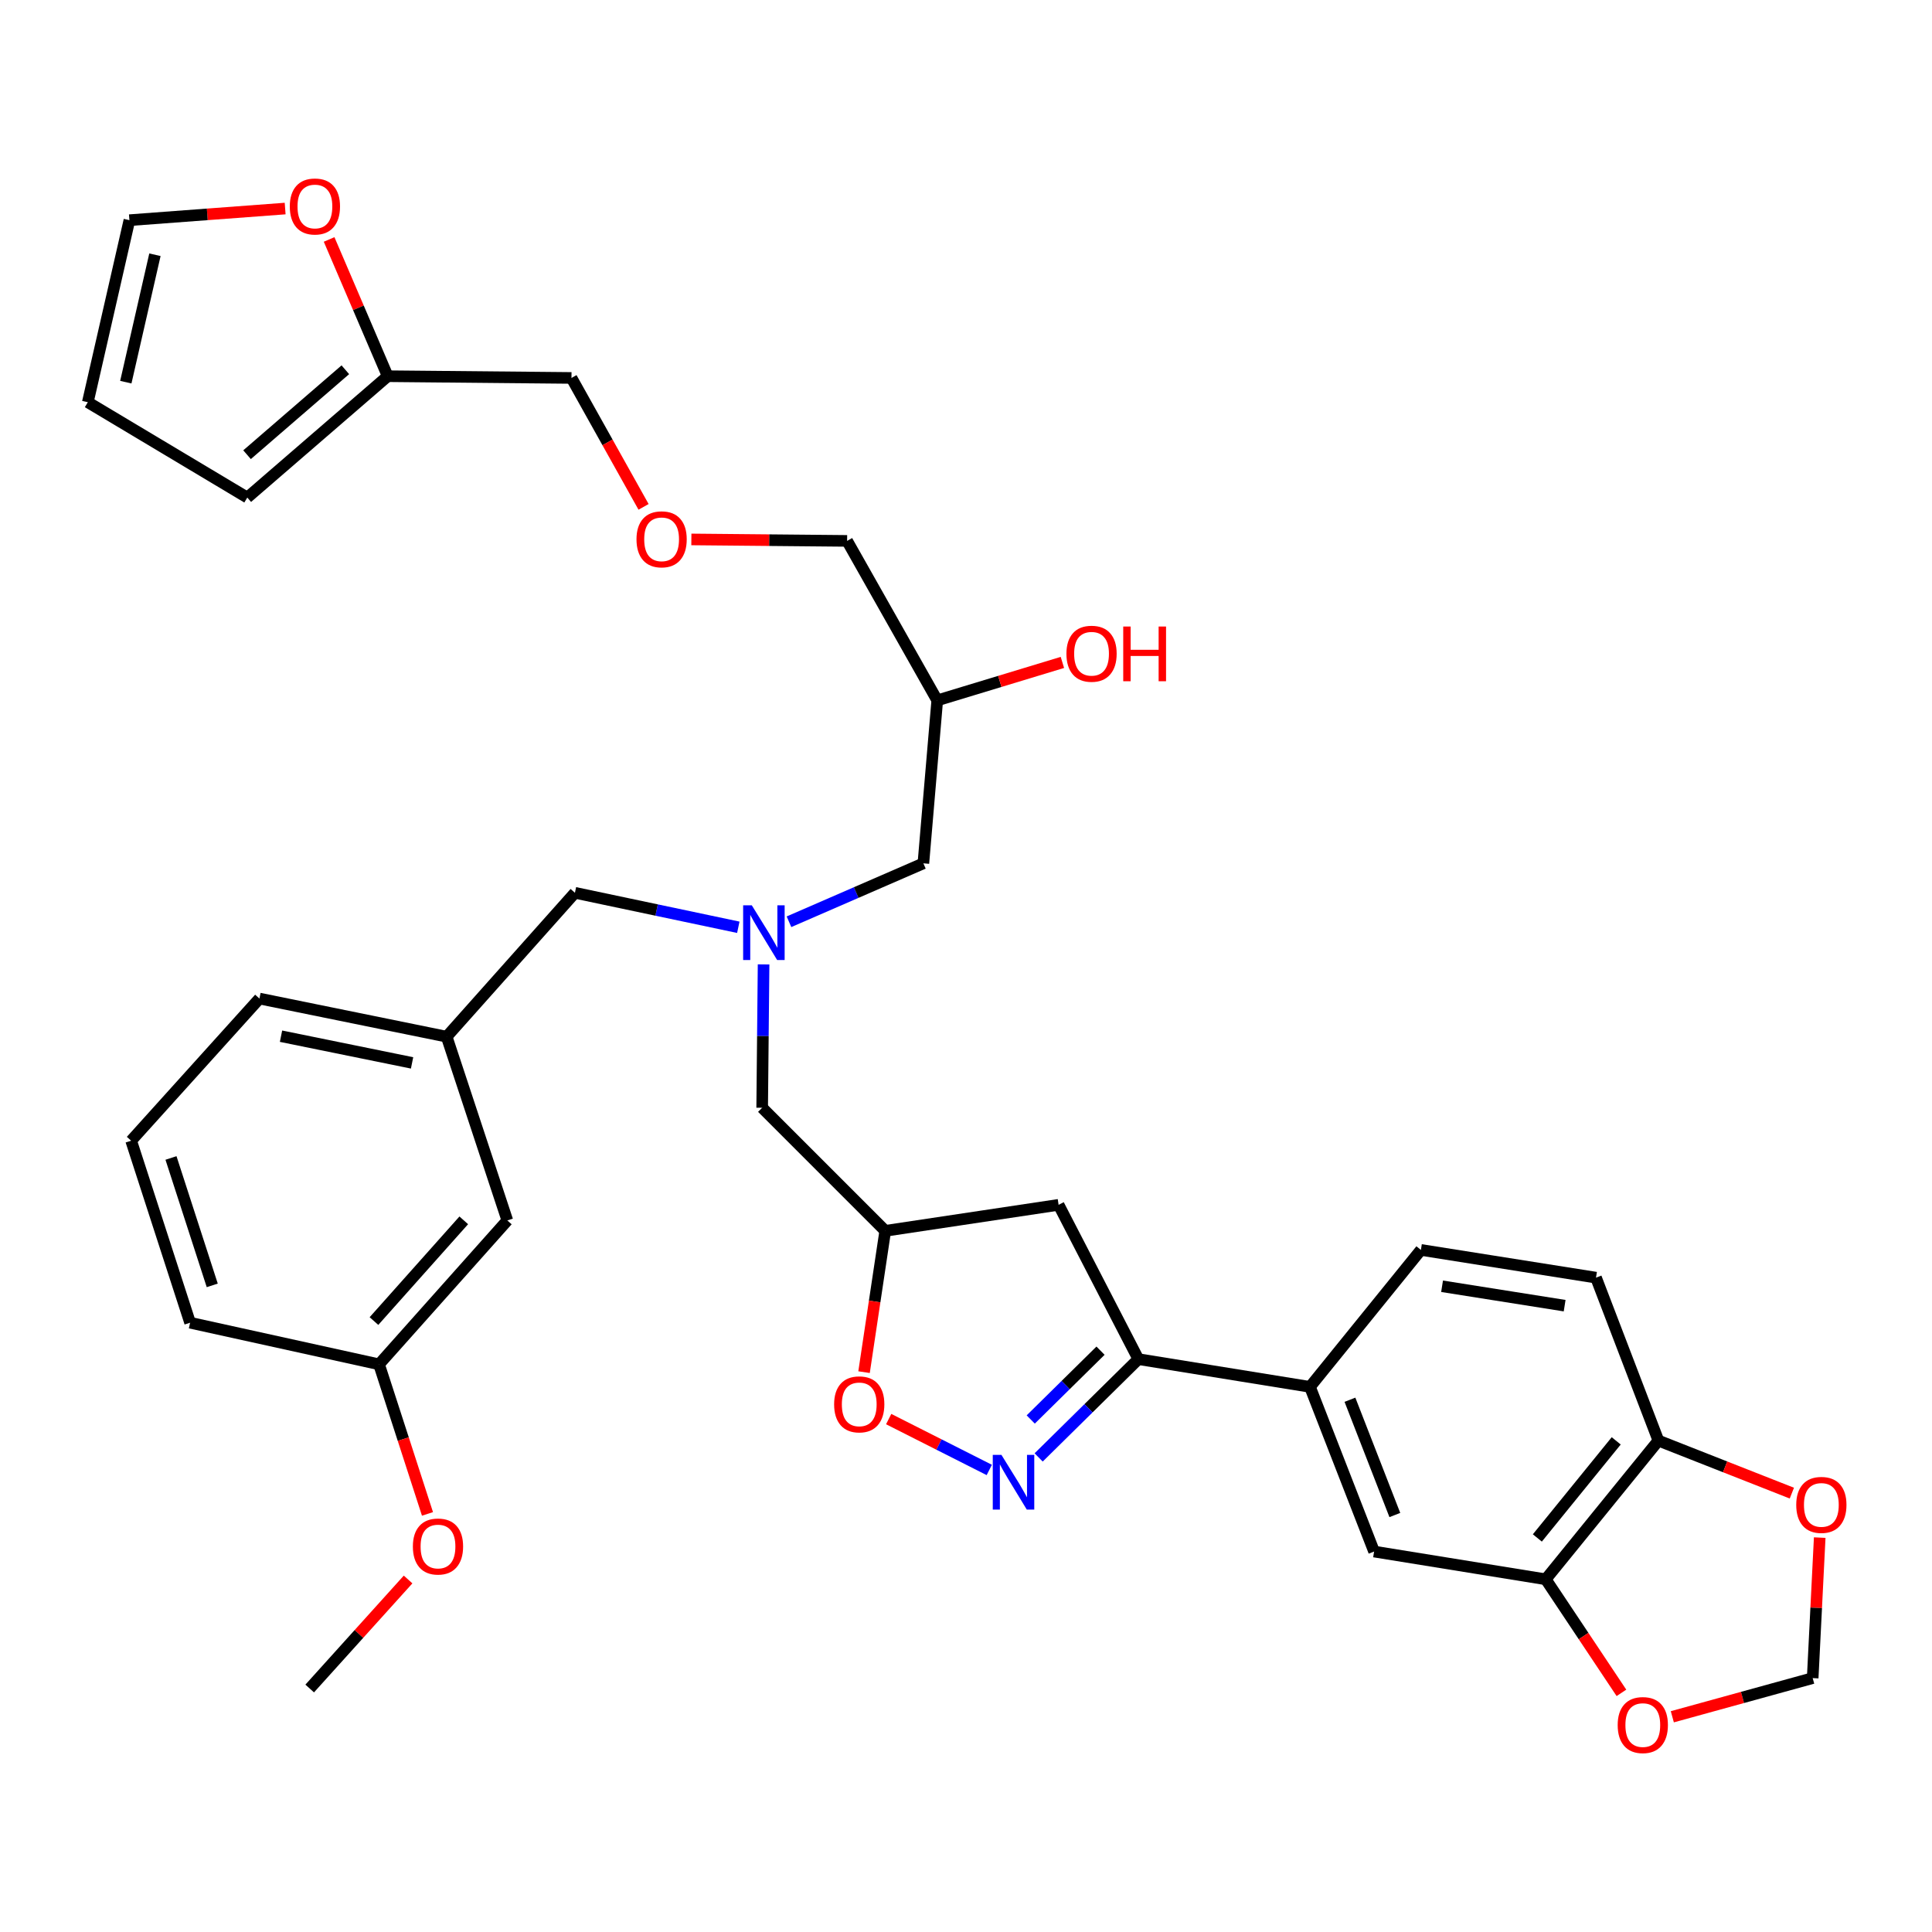 <?xml version='1.0' encoding='iso-8859-1'?>
<svg version='1.1' baseProfile='full'
              xmlns='http://www.w3.org/2000/svg'
                      xmlns:rdkit='http://www.rdkit.org/xml'
                      xmlns:xlink='http://www.w3.org/1999/xlink'
                  xml:space='preserve'
width='1000px' height='1000px' viewBox='0 0 1000 1000'>
<!-- END OF HEADER -->
<rect style='opacity:1.0;fill:#FFFFFF;stroke:none' width='1000' height='1000' x='0' y='0'> </rect>
<path class='bond-0' d='M 408.378,477.102 L 443.16,461.981' style='fill:none;fill-rule:evenodd;stroke:#0000FF;stroke-width:6px;stroke-linecap:butt;stroke-linejoin:miter;stroke-opacity:1' />
<path class='bond-0' d='M 443.16,461.981 L 477.941,446.86' style='fill:none;fill-rule:evenodd;stroke:#000000;stroke-width:6px;stroke-linecap:butt;stroke-linejoin:miter;stroke-opacity:1' />
<path class='bond-1' d='M 395.226,499.176 L 394.862,536.277' style='fill:none;fill-rule:evenodd;stroke:#0000FF;stroke-width:6px;stroke-linecap:butt;stroke-linejoin:miter;stroke-opacity:1' />
<path class='bond-1' d='M 394.862,536.277 L 394.498,573.378' style='fill:none;fill-rule:evenodd;stroke:#000000;stroke-width:6px;stroke-linecap:butt;stroke-linejoin:miter;stroke-opacity:1' />
<path class='bond-2' d='M 382.149,479.956 L 339.866,471.034' style='fill:none;fill-rule:evenodd;stroke:#0000FF;stroke-width:6px;stroke-linecap:butt;stroke-linejoin:miter;stroke-opacity:1' />
<path class='bond-2' d='M 339.866,471.034 L 297.583,462.111' style='fill:none;fill-rule:evenodd;stroke:#000000;stroke-width:6px;stroke-linecap:butt;stroke-linejoin:miter;stroke-opacity:1' />
<path class='bond-3' d='M 477.941,446.86 L 485.117,362.517' style='fill:none;fill-rule:evenodd;stroke:#000000;stroke-width:6px;stroke-linecap:butt;stroke-linejoin:miter;stroke-opacity:1' />
<path class='bond-4' d='M 485.117,362.517 L 517.506,352.692' style='fill:none;fill-rule:evenodd;stroke:#000000;stroke-width:6px;stroke-linecap:butt;stroke-linejoin:miter;stroke-opacity:1' />
<path class='bond-4' d='M 517.506,352.692 L 549.895,342.867' style='fill:none;fill-rule:evenodd;stroke:#FF0000;stroke-width:6px;stroke-linecap:butt;stroke-linejoin:miter;stroke-opacity:1' />
<path class='bond-5' d='M 485.117,362.517 L 438.463,279.964' style='fill:none;fill-rule:evenodd;stroke:#000000;stroke-width:6px;stroke-linecap:butt;stroke-linejoin:miter;stroke-opacity:1' />
<path class='bond-6' d='M 394.498,573.378 L 458.202,637.083' style='fill:none;fill-rule:evenodd;stroke:#000000;stroke-width:6px;stroke-linecap:butt;stroke-linejoin:miter;stroke-opacity:1' />
<path class='bond-7' d='M 147.591,107.943 L 107.287,110.955' style='fill:none;fill-rule:evenodd;stroke:#FF0000;stroke-width:6px;stroke-linecap:butt;stroke-linejoin:miter;stroke-opacity:1' />
<path class='bond-7' d='M 107.287,110.955 L 66.983,113.968' style='fill:none;fill-rule:evenodd;stroke:#000000;stroke-width:6px;stroke-linecap:butt;stroke-linejoin:miter;stroke-opacity:1' />
<path class='bond-8' d='M 170.348,123.943 L 185.513,159.333' style='fill:none;fill-rule:evenodd;stroke:#FF0000;stroke-width:6px;stroke-linecap:butt;stroke-linejoin:miter;stroke-opacity:1' />
<path class='bond-8' d='M 185.513,159.333 L 200.678,194.722' style='fill:none;fill-rule:evenodd;stroke:#000000;stroke-width:6px;stroke-linecap:butt;stroke-linejoin:miter;stroke-opacity:1' />
<path class='bond-9' d='M 66.983,113.968 L 45.455,208.184' style='fill:none;fill-rule:evenodd;stroke:#000000;stroke-width:6px;stroke-linecap:butt;stroke-linejoin:miter;stroke-opacity:1' />
<path class='bond-9' d='M 80.193,131.856 L 65.123,197.808' style='fill:none;fill-rule:evenodd;stroke:#000000;stroke-width:6px;stroke-linecap:butt;stroke-linejoin:miter;stroke-opacity:1' />
<path class='bond-10' d='M 45.455,208.184 L 127.998,257.536' style='fill:none;fill-rule:evenodd;stroke:#000000;stroke-width:6px;stroke-linecap:butt;stroke-linejoin:miter;stroke-opacity:1' />
<path class='bond-11' d='M 589.208,703.485 L 547.931,623.621' style='fill:none;fill-rule:evenodd;stroke:#000000;stroke-width:6px;stroke-linecap:butt;stroke-linejoin:miter;stroke-opacity:1' />
<path class='bond-12' d='M 589.208,703.485 L 563.406,728.924' style='fill:none;fill-rule:evenodd;stroke:#000000;stroke-width:6px;stroke-linecap:butt;stroke-linejoin:miter;stroke-opacity:1' />
<path class='bond-12' d='M 563.406,728.924 L 537.603,754.364' style='fill:none;fill-rule:evenodd;stroke:#0000FF;stroke-width:6px;stroke-linecap:butt;stroke-linejoin:miter;stroke-opacity:1' />
<path class='bond-12' d='M 569.628,699.109 L 551.567,716.916' style='fill:none;fill-rule:evenodd;stroke:#000000;stroke-width:6px;stroke-linecap:butt;stroke-linejoin:miter;stroke-opacity:1' />
<path class='bond-12' d='M 551.567,716.916 L 533.505,734.724' style='fill:none;fill-rule:evenodd;stroke:#0000FF;stroke-width:6px;stroke-linecap:butt;stroke-linejoin:miter;stroke-opacity:1' />
<path class='bond-13' d='M 589.208,703.485 L 678.038,717.837' style='fill:none;fill-rule:evenodd;stroke:#000000;stroke-width:6px;stroke-linecap:butt;stroke-linejoin:miter;stroke-opacity:1' />
<path class='bond-14' d='M 547.931,623.621 L 458.202,637.083' style='fill:none;fill-rule:evenodd;stroke:#000000;stroke-width:6px;stroke-linecap:butt;stroke-linejoin:miter;stroke-opacity:1' />
<path class='bond-15' d='M 458.202,637.083 L 452.715,673.653' style='fill:none;fill-rule:evenodd;stroke:#000000;stroke-width:6px;stroke-linecap:butt;stroke-linejoin:miter;stroke-opacity:1' />
<path class='bond-15' d='M 452.715,673.653 L 447.229,710.224' style='fill:none;fill-rule:evenodd;stroke:#FF0000;stroke-width:6px;stroke-linecap:butt;stroke-linejoin:miter;stroke-opacity:1' />
<path class='bond-16' d='M 459.977,734.516 L 486.011,747.68' style='fill:none;fill-rule:evenodd;stroke:#FF0000;stroke-width:6px;stroke-linecap:butt;stroke-linejoin:miter;stroke-opacity:1' />
<path class='bond-16' d='M 486.011,747.68 L 512.045,760.844' style='fill:none;fill-rule:evenodd;stroke:#0000FF;stroke-width:6px;stroke-linecap:butt;stroke-linejoin:miter;stroke-opacity:1' />
<path class='bond-17' d='M 67.882,590.429 L 98.395,684.636' style='fill:none;fill-rule:evenodd;stroke:#000000;stroke-width:6px;stroke-linecap:butt;stroke-linejoin:miter;stroke-opacity:1' />
<path class='bond-17' d='M 88.501,599.364 L 109.86,665.309' style='fill:none;fill-rule:evenodd;stroke:#000000;stroke-width:6px;stroke-linecap:butt;stroke-linejoin:miter;stroke-opacity:1' />
<path class='bond-18' d='M 67.882,590.429 L 134.285,516.85' style='fill:none;fill-rule:evenodd;stroke:#000000;stroke-width:6px;stroke-linecap:butt;stroke-linejoin:miter;stroke-opacity:1' />
<path class='bond-19' d='M 98.395,684.636 L 196.19,706.174' style='fill:none;fill-rule:evenodd;stroke:#000000;stroke-width:6px;stroke-linecap:butt;stroke-linejoin:miter;stroke-opacity:1' />
<path class='bond-20' d='M 800.069,817.441 L 858.387,745.652' style='fill:none;fill-rule:evenodd;stroke:#000000;stroke-width:6px;stroke-linecap:butt;stroke-linejoin:miter;stroke-opacity:1' />
<path class='bond-20' d='M 795.728,796.04 L 836.551,745.788' style='fill:none;fill-rule:evenodd;stroke:#000000;stroke-width:6px;stroke-linecap:butt;stroke-linejoin:miter;stroke-opacity:1' />
<path class='bond-21' d='M 800.069,817.441 L 819.662,846.832' style='fill:none;fill-rule:evenodd;stroke:#000000;stroke-width:6px;stroke-linecap:butt;stroke-linejoin:miter;stroke-opacity:1' />
<path class='bond-21' d='M 819.662,846.832 L 839.256,876.224' style='fill:none;fill-rule:evenodd;stroke:#FF0000;stroke-width:6px;stroke-linecap:butt;stroke-linejoin:miter;stroke-opacity:1' />
<path class='bond-22' d='M 800.069,817.441 L 711.23,803.079' style='fill:none;fill-rule:evenodd;stroke:#000000;stroke-width:6px;stroke-linecap:butt;stroke-linejoin:miter;stroke-opacity:1' />
<path class='bond-23' d='M 858.387,745.652 L 892.925,759.248' style='fill:none;fill-rule:evenodd;stroke:#000000;stroke-width:6px;stroke-linecap:butt;stroke-linejoin:miter;stroke-opacity:1' />
<path class='bond-23' d='M 892.925,759.248 L 927.463,772.843' style='fill:none;fill-rule:evenodd;stroke:#FF0000;stroke-width:6px;stroke-linecap:butt;stroke-linejoin:miter;stroke-opacity:1' />
<path class='bond-24' d='M 858.387,745.652 L 826.085,661.309' style='fill:none;fill-rule:evenodd;stroke:#000000;stroke-width:6px;stroke-linecap:butt;stroke-linejoin:miter;stroke-opacity:1' />
<path class='bond-25' d='M 865.591,888.599 L 901.917,878.59' style='fill:none;fill-rule:evenodd;stroke:#FF0000;stroke-width:6px;stroke-linecap:butt;stroke-linejoin:miter;stroke-opacity:1' />
<path class='bond-25' d='M 901.917,878.59 L 938.242,868.582' style='fill:none;fill-rule:evenodd;stroke:#000000;stroke-width:6px;stroke-linecap:butt;stroke-linejoin:miter;stroke-opacity:1' />
<path class='bond-26' d='M 941.879,795.859 L 940.06,832.221' style='fill:none;fill-rule:evenodd;stroke:#FF0000;stroke-width:6px;stroke-linecap:butt;stroke-linejoin:miter;stroke-opacity:1' />
<path class='bond-26' d='M 940.06,832.221 L 938.242,868.582' style='fill:none;fill-rule:evenodd;stroke:#000000;stroke-width:6px;stroke-linecap:butt;stroke-linejoin:miter;stroke-opacity:1' />
<path class='bond-27' d='M 711.23,803.079 L 678.038,717.837' style='fill:none;fill-rule:evenodd;stroke:#000000;stroke-width:6px;stroke-linecap:butt;stroke-linejoin:miter;stroke-opacity:1' />
<path class='bond-27' d='M 721.965,784.174 L 698.73,724.505' style='fill:none;fill-rule:evenodd;stroke:#000000;stroke-width:6px;stroke-linecap:butt;stroke-linejoin:miter;stroke-opacity:1' />
<path class='bond-28' d='M 826.085,661.309 L 735.456,646.957' style='fill:none;fill-rule:evenodd;stroke:#000000;stroke-width:6px;stroke-linecap:butt;stroke-linejoin:miter;stroke-opacity:1' />
<path class='bond-28' d='M 809.853,675.812 L 746.413,665.765' style='fill:none;fill-rule:evenodd;stroke:#000000;stroke-width:6px;stroke-linecap:butt;stroke-linejoin:miter;stroke-opacity:1' />
<path class='bond-29' d='M 678.038,717.837 L 735.456,646.957' style='fill:none;fill-rule:evenodd;stroke:#000000;stroke-width:6px;stroke-linecap:butt;stroke-linejoin:miter;stroke-opacity:1' />
<path class='bond-30' d='M 196.19,706.174 L 262.592,631.696' style='fill:none;fill-rule:evenodd;stroke:#000000;stroke-width:6px;stroke-linecap:butt;stroke-linejoin:miter;stroke-opacity:1' />
<path class='bond-30' d='M 193.564,683.78 L 240.045,631.646' style='fill:none;fill-rule:evenodd;stroke:#000000;stroke-width:6px;stroke-linecap:butt;stroke-linejoin:miter;stroke-opacity:1' />
<path class='bond-31' d='M 196.19,706.174 L 208.727,744.884' style='fill:none;fill-rule:evenodd;stroke:#000000;stroke-width:6px;stroke-linecap:butt;stroke-linejoin:miter;stroke-opacity:1' />
<path class='bond-31' d='M 208.727,744.884 L 221.263,783.595' style='fill:none;fill-rule:evenodd;stroke:#FF0000;stroke-width:6px;stroke-linecap:butt;stroke-linejoin:miter;stroke-opacity:1' />
<path class='bond-32' d='M 262.592,631.696 L 231.19,536.589' style='fill:none;fill-rule:evenodd;stroke:#000000;stroke-width:6px;stroke-linecap:butt;stroke-linejoin:miter;stroke-opacity:1' />
<path class='bond-33' d='M 231.19,536.589 L 134.285,516.85' style='fill:none;fill-rule:evenodd;stroke:#000000;stroke-width:6px;stroke-linecap:butt;stroke-linejoin:miter;stroke-opacity:1' />
<path class='bond-33' d='M 213.288,550.152 L 145.455,536.335' style='fill:none;fill-rule:evenodd;stroke:#000000;stroke-width:6px;stroke-linecap:butt;stroke-linejoin:miter;stroke-opacity:1' />
<path class='bond-34' d='M 231.19,536.589 L 297.583,462.111' style='fill:none;fill-rule:evenodd;stroke:#000000;stroke-width:6px;stroke-linecap:butt;stroke-linejoin:miter;stroke-opacity:1' />
<path class='bond-35' d='M 211.225,817.541 L 185.763,845.755' style='fill:none;fill-rule:evenodd;stroke:#FF0000;stroke-width:6px;stroke-linecap:butt;stroke-linejoin:miter;stroke-opacity:1' />
<path class='bond-35' d='M 185.763,845.755 L 160.3,873.969' style='fill:none;fill-rule:evenodd;stroke:#000000;stroke-width:6px;stroke-linecap:butt;stroke-linejoin:miter;stroke-opacity:1' />
<path class='bond-36' d='M 127.998,257.536 L 200.678,194.722' style='fill:none;fill-rule:evenodd;stroke:#000000;stroke-width:6px;stroke-linecap:butt;stroke-linejoin:miter;stroke-opacity:1' />
<path class='bond-36' d='M 127.874,235.356 L 178.749,191.386' style='fill:none;fill-rule:evenodd;stroke:#000000;stroke-width:6px;stroke-linecap:butt;stroke-linejoin:miter;stroke-opacity:1' />
<path class='bond-37' d='M 200.678,194.722 L 295.794,195.621' style='fill:none;fill-rule:evenodd;stroke:#000000;stroke-width:6px;stroke-linecap:butt;stroke-linejoin:miter;stroke-opacity:1' />
<path class='bond-38' d='M 295.794,195.621 L 314.449,228.988' style='fill:none;fill-rule:evenodd;stroke:#000000;stroke-width:6px;stroke-linecap:butt;stroke-linejoin:miter;stroke-opacity:1' />
<path class='bond-38' d='M 314.449,228.988 L 333.105,262.355' style='fill:none;fill-rule:evenodd;stroke:#FF0000;stroke-width:6px;stroke-linecap:butt;stroke-linejoin:miter;stroke-opacity:1' />
<path class='bond-39' d='M 357.848,279.209 L 398.156,279.587' style='fill:none;fill-rule:evenodd;stroke:#FF0000;stroke-width:6px;stroke-linecap:butt;stroke-linejoin:miter;stroke-opacity:1' />
<path class='bond-39' d='M 398.156,279.587 L 438.463,279.964' style='fill:none;fill-rule:evenodd;stroke:#000000;stroke-width:6px;stroke-linecap:butt;stroke-linejoin:miter;stroke-opacity:1' />
<path  class='atom-0' d='M 389.128 468.59
L 398.408 483.59
Q 399.328 485.07, 400.808 487.75
Q 402.288 490.43, 402.368 490.59
L 402.368 468.59
L 406.128 468.59
L 406.128 496.91
L 402.248 496.91
L 392.288 480.51
Q 391.128 478.59, 389.888 476.39
Q 388.688 474.19, 388.328 473.51
L 388.328 496.91
L 384.648 496.91
L 384.648 468.59
L 389.128 468.59
' fill='#0000FF'/>
<path  class='atom-3' d='M 551.982 338.371
Q 551.982 331.571, 555.342 327.771
Q 558.702 323.971, 564.982 323.971
Q 571.262 323.971, 574.622 327.771
Q 577.982 331.571, 577.982 338.371
Q 577.982 345.251, 574.582 349.171
Q 571.182 353.051, 564.982 353.051
Q 558.742 353.051, 555.342 349.171
Q 551.982 345.291, 551.982 338.371
M 564.982 349.851
Q 569.302 349.851, 571.622 346.971
Q 573.982 344.051, 573.982 338.371
Q 573.982 332.811, 571.622 330.011
Q 569.302 327.171, 564.982 327.171
Q 560.662 327.171, 558.302 329.971
Q 555.982 332.771, 555.982 338.371
Q 555.982 344.091, 558.302 346.971
Q 560.662 349.851, 564.982 349.851
' fill='#FF0000'/>
<path  class='atom-3' d='M 581.382 324.291
L 585.222 324.291
L 585.222 336.331
L 599.702 336.331
L 599.702 324.291
L 603.542 324.291
L 603.542 352.611
L 599.702 352.611
L 599.702 339.531
L 585.222 339.531
L 585.222 352.611
L 581.382 352.611
L 581.382 324.291
' fill='#FF0000'/>
<path  class='atom-5' d='M 149.998 106.872
Q 149.998 100.072, 153.358 96.272
Q 156.718 92.472, 162.998 92.472
Q 169.278 92.472, 172.638 96.272
Q 175.998 100.072, 175.998 106.872
Q 175.998 113.752, 172.598 117.672
Q 169.198 121.552, 162.998 121.552
Q 156.758 121.552, 153.358 117.672
Q 149.998 113.792, 149.998 106.872
M 162.998 118.352
Q 167.318 118.352, 169.638 115.472
Q 171.998 112.552, 171.998 106.872
Q 171.998 101.312, 169.638 98.511
Q 167.318 95.671, 162.998 95.671
Q 158.678 95.671, 156.318 98.472
Q 153.998 101.272, 153.998 106.872
Q 153.998 112.592, 156.318 115.472
Q 158.678 118.352, 162.998 118.352
' fill='#FF0000'/>
<path  class='atom-11' d='M 431.74 726.892
Q 431.74 720.092, 435.1 716.292
Q 438.46 712.492, 444.74 712.492
Q 451.02 712.492, 454.38 716.292
Q 457.74 720.092, 457.74 726.892
Q 457.74 733.772, 454.34 737.692
Q 450.94 741.572, 444.74 741.572
Q 438.5 741.572, 435.1 737.692
Q 431.74 733.812, 431.74 726.892
M 444.74 738.372
Q 449.06 738.372, 451.38 735.492
Q 453.74 732.572, 453.74 726.892
Q 453.74 721.332, 451.38 718.532
Q 449.06 715.692, 444.74 715.692
Q 440.42 715.692, 438.06 718.492
Q 435.74 721.292, 435.74 726.892
Q 435.74 732.612, 438.06 735.492
Q 440.42 738.372, 444.74 738.372
' fill='#FF0000'/>
<path  class='atom-12' d='M 518.335 753.029
L 527.615 768.029
Q 528.535 769.509, 530.015 772.189
Q 531.495 774.869, 531.575 775.029
L 531.575 753.029
L 535.335 753.029
L 535.335 781.349
L 531.455 781.349
L 521.495 764.949
Q 520.335 763.029, 519.095 760.829
Q 517.895 758.629, 517.535 757.949
L 517.535 781.349
L 513.855 781.349
L 513.855 753.029
L 518.335 753.029
' fill='#0000FF'/>
<path  class='atom-17' d='M 837.311 892.889
Q 837.311 886.089, 840.671 882.289
Q 844.031 878.489, 850.311 878.489
Q 856.591 878.489, 859.951 882.289
Q 863.311 886.089, 863.311 892.889
Q 863.311 899.769, 859.911 903.689
Q 856.511 907.569, 850.311 907.569
Q 844.071 907.569, 840.671 903.689
Q 837.311 899.809, 837.311 892.889
M 850.311 904.369
Q 854.631 904.369, 856.951 901.489
Q 859.311 898.569, 859.311 892.889
Q 859.311 887.329, 856.951 884.529
Q 854.631 881.689, 850.311 881.689
Q 845.991 881.689, 843.631 884.489
Q 841.311 887.289, 841.311 892.889
Q 841.311 898.609, 843.631 901.489
Q 845.991 904.369, 850.311 904.369
' fill='#FF0000'/>
<path  class='atom-18' d='M 929.729 778.933
Q 929.729 772.133, 933.089 768.333
Q 936.449 764.533, 942.729 764.533
Q 949.009 764.533, 952.369 768.333
Q 955.729 772.133, 955.729 778.933
Q 955.729 785.813, 952.329 789.733
Q 948.929 793.613, 942.729 793.613
Q 936.489 793.613, 933.089 789.733
Q 929.729 785.853, 929.729 778.933
M 942.729 790.413
Q 947.049 790.413, 949.369 787.533
Q 951.729 784.613, 951.729 778.933
Q 951.729 773.373, 949.369 770.573
Q 947.049 767.733, 942.729 767.733
Q 938.409 767.733, 936.049 770.533
Q 933.729 773.333, 933.729 778.933
Q 933.729 784.653, 936.049 787.533
Q 938.409 790.413, 942.729 790.413
' fill='#FF0000'/>
<path  class='atom-29' d='M 213.703 800.471
Q 213.703 793.671, 217.063 789.871
Q 220.423 786.071, 226.703 786.071
Q 232.983 786.071, 236.343 789.871
Q 239.703 793.671, 239.703 800.471
Q 239.703 807.351, 236.303 811.271
Q 232.903 815.151, 226.703 815.151
Q 220.463 815.151, 217.063 811.271
Q 213.703 807.391, 213.703 800.471
M 226.703 811.951
Q 231.023 811.951, 233.343 809.071
Q 235.703 806.151, 235.703 800.471
Q 235.703 794.911, 233.343 792.111
Q 231.023 789.271, 226.703 789.271
Q 222.383 789.271, 220.023 792.071
Q 217.703 794.871, 217.703 800.471
Q 217.703 806.191, 220.023 809.071
Q 222.383 811.951, 226.703 811.951
' fill='#FF0000'/>
<path  class='atom-34' d='M 329.448 279.145
Q 329.448 272.345, 332.808 268.545
Q 336.168 264.745, 342.448 264.745
Q 348.728 264.745, 352.088 268.545
Q 355.448 272.345, 355.448 279.145
Q 355.448 286.025, 352.048 289.945
Q 348.648 293.825, 342.448 293.825
Q 336.208 293.825, 332.808 289.945
Q 329.448 286.065, 329.448 279.145
M 342.448 290.625
Q 346.768 290.625, 349.088 287.745
Q 351.448 284.825, 351.448 279.145
Q 351.448 273.585, 349.088 270.785
Q 346.768 267.945, 342.448 267.945
Q 338.128 267.945, 335.768 270.745
Q 333.448 273.545, 333.448 279.145
Q 333.448 284.865, 335.768 287.745
Q 338.128 290.625, 342.448 290.625
' fill='#FF0000'/>
</svg>

